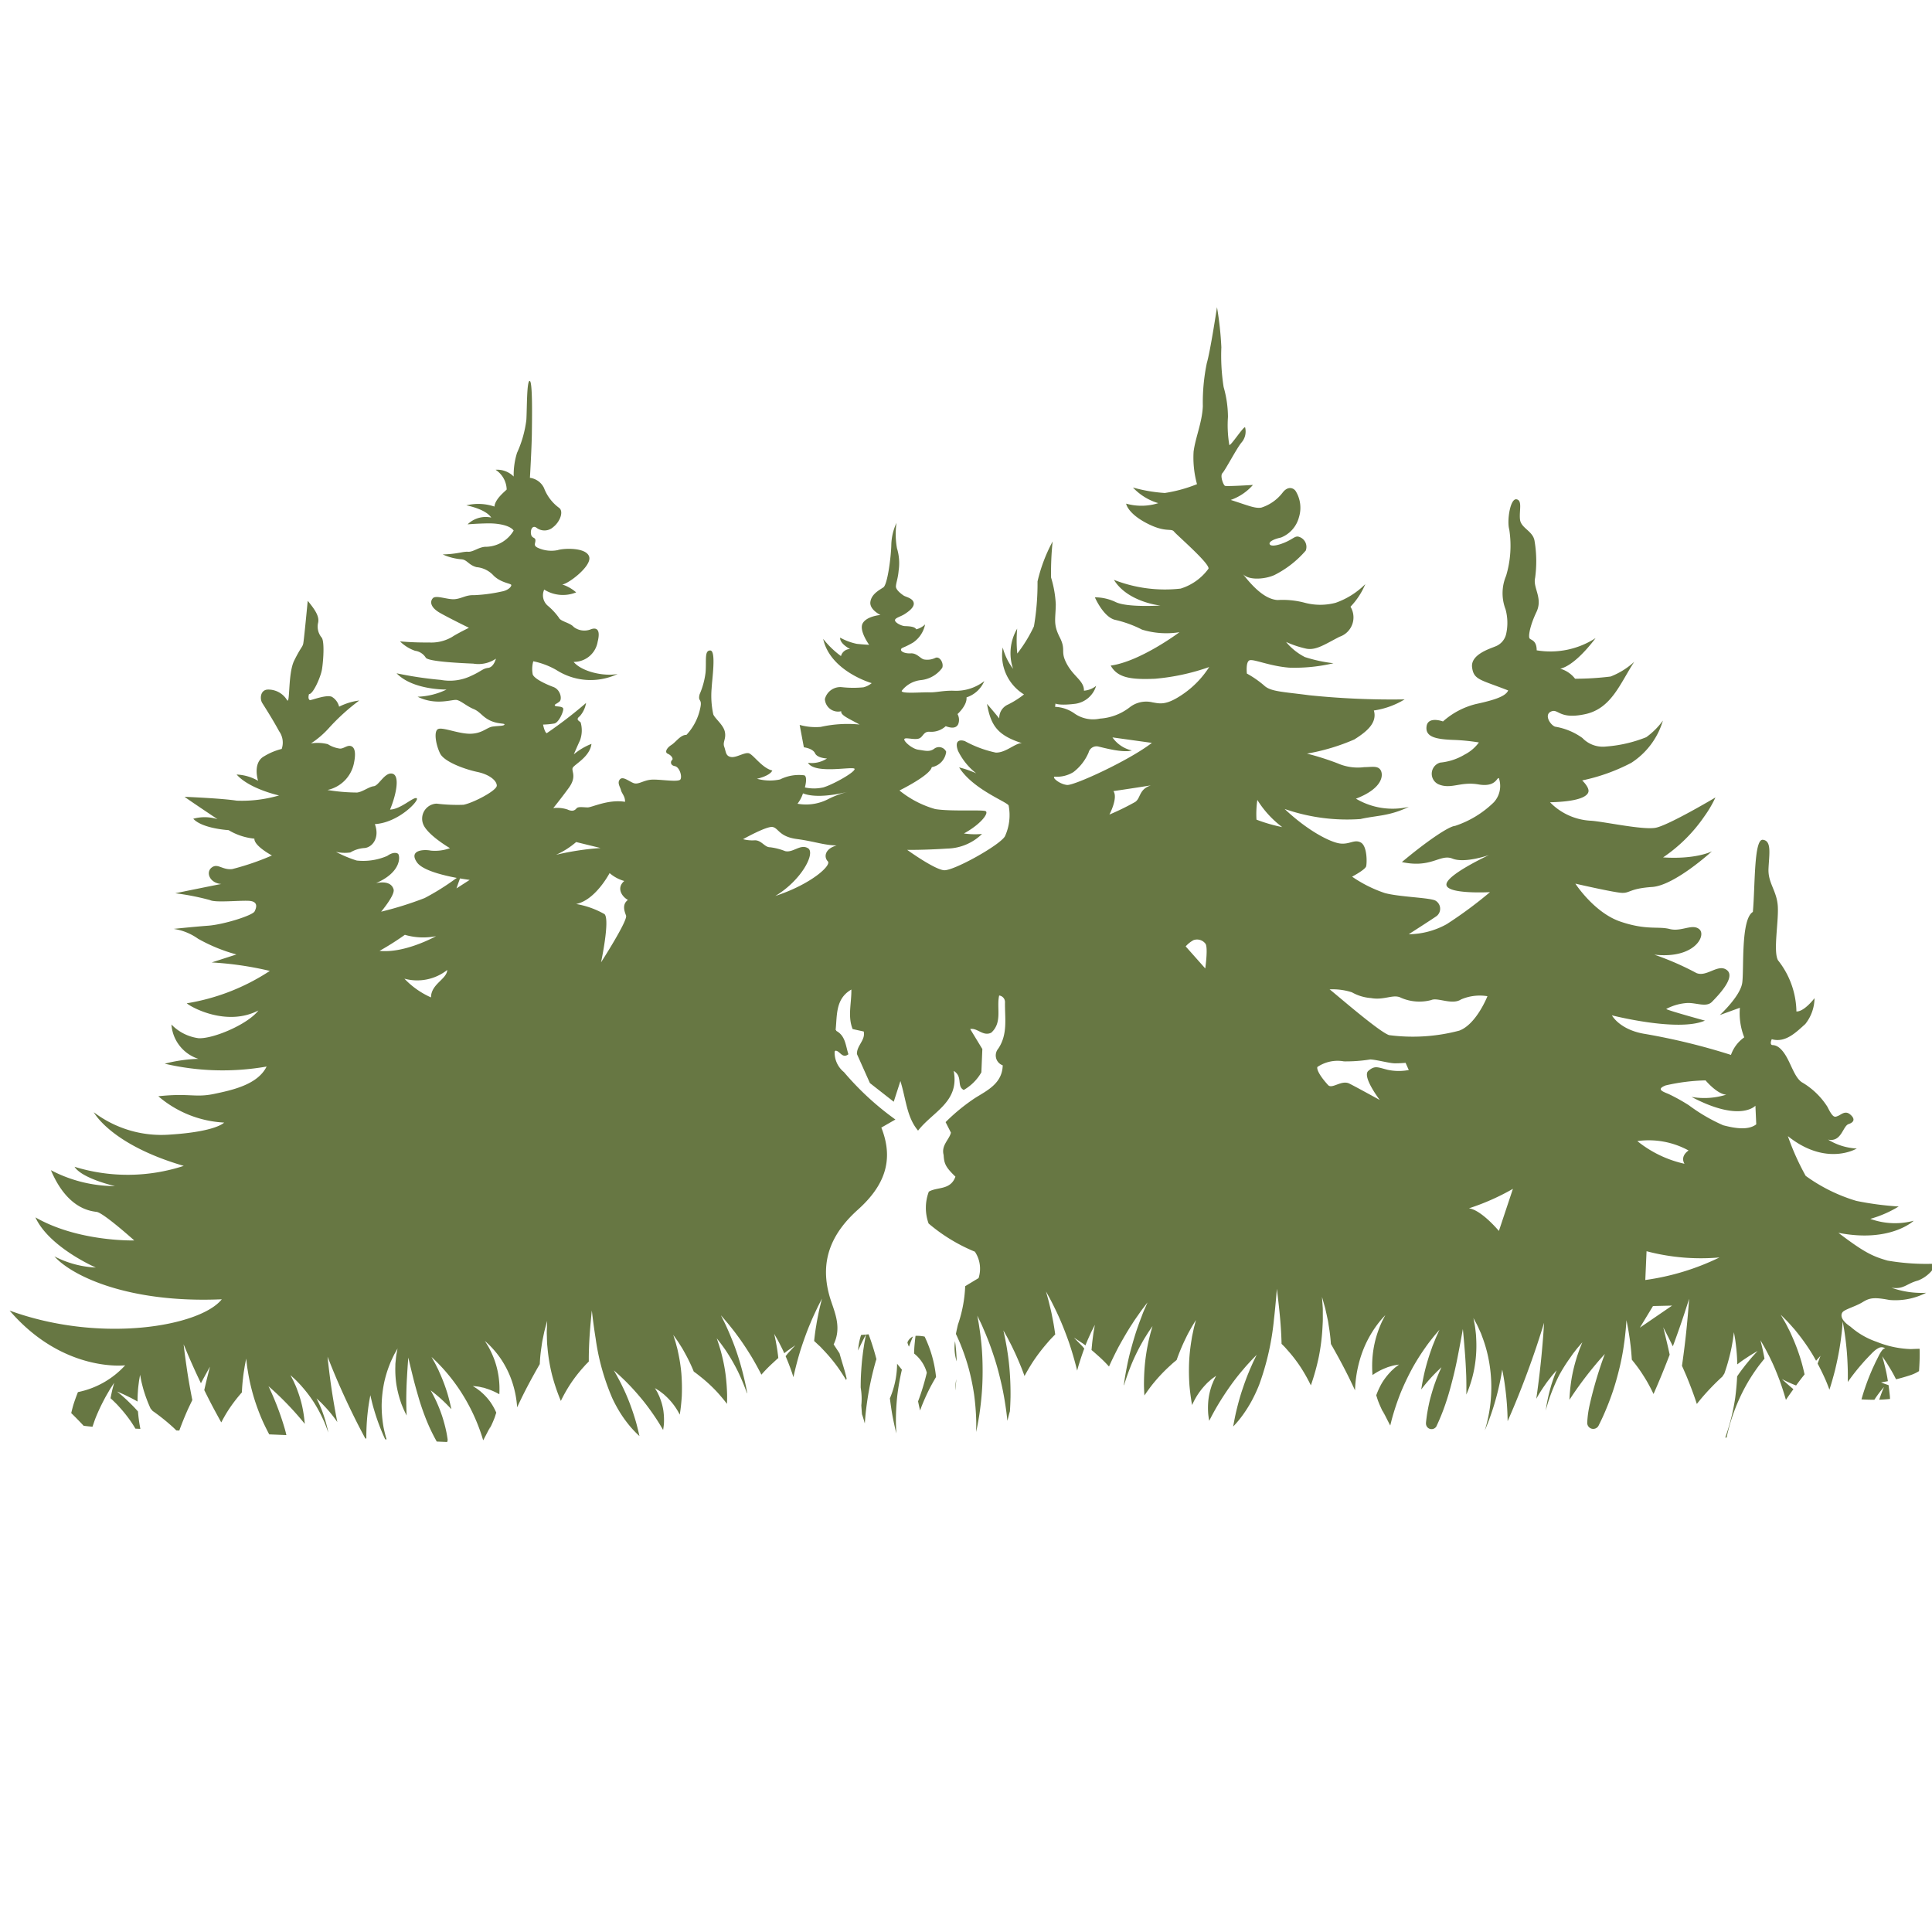 <svg xmlns="http://www.w3.org/2000/svg" xmlns:xlink="http://www.w3.org/1999/xlink" width="200" height="200" viewBox="0 0 200 200">
  <defs>
    <clipPath id="clip-signet">
      <rect width="200" height="200"/>
    </clipPath>
  </defs>
  <g id="signet" clip-path="url(#clip-signet)">
    <g id="Group_1" data-name="Group 1" transform="translate(0.993 31.792)">
      <path id="Path_1763" data-name="Path 1763" d="M884.266,623.925c.045-.39.081-.777.106-1.164A6.131,6.131,0,0,0,884.266,623.925Z" transform="translate(-786.37 -511.785)" fill="#677743"/>
      <path id="Path_1764" data-name="Path 1764" d="M876.421,620.815c.081-.177.164-.363.239-.517.113-.24.214-.442.3-.612l.272-.526-.5.045A6.753,6.753,0,0,0,876.421,620.815Z" transform="translate(-788.586 -512.801)" fill="#677743"/>
      <path id="Path_1765" data-name="Path 1765" d="M876.954,620.438c-.041.26-.085.558-.121.881-.085.64-.14,1.393-.181,2.188-.014.367-.021.746-.021,1.129.021.153.041.305.06.46a6.792,6.792,0,0,1,.005,1.408c.023.306.042.616.069.914.022.063.045.126.067.191.08.254.155.512.226.763.021-.276.044-.564.068-.857.09-.891.226-1.84.4-2.775s.4-1.867.639-2.723c.031-.106.063-.2.094-.305a26.076,26.076,0,0,0-.809-2.571l-.272.026-.109.59C877.03,619.944,876.991,620.175,876.954,620.438Z" transform="translate(-788.526 -512.807)" fill="#677743"/>
      <path id="Path_1766" data-name="Path 1766" d="M879.265,626.95c.124.648.255,1.246.392,1.785-.023-.368-.037-.757-.046-1.157a24.165,24.165,0,0,1,.137-2.707,24.731,24.731,0,0,1,.464-2.657l.022-.078c-.149-.182-.321-.4-.5-.616a9.347,9.347,0,0,1-.746,3.58C879.069,625.737,879.156,626.362,879.265,626.95Z" transform="translate(-787.86 -512.135)" fill="#677743"/>
      <path id="Path_1767" data-name="Path 1767" d="M880.976,619.319a1.142,1.142,0,0,0-.571.612,1.758,1.758,0,0,0,.159.439c.086-.235.172-.469.253-.664C880.873,619.567,880.926,619.438,880.976,619.319Z" transform="translate(-787.461 -512.757)" fill="#677743"/>
      <path id="Path_1768" data-name="Path 1768" d="M884.258,619.695a4.658,4.658,0,0,0,.167,2.092c-.011-.444-.032-.871-.072-1.253C884.33,620.226,884.293,619.95,884.258,619.695Z" transform="translate(-786.386 -512.651)" fill="#677743"/>
      <path id="Path_1769" data-name="Path 1769" d="M881.564,626.991c.05-.138.1-.273.15-.41.286-.713.6-1.416.935-2.053.191-.356.38-.686.565-1a12.416,12.416,0,0,0-1.181-4.182,3.817,3.817,0,0,0-.941-.079c-.023.167-.045.351-.065.564-.03.278-.06.591-.074.931-.008.105-.005.227-.01.336a3.839,3.839,0,0,1,1.316,1.981,23.88,23.88,0,0,1-.905,2.97C881.42,626.368,881.486,626.686,881.564,626.991Z" transform="translate(-787.309 -512.773)" fill="#677743"/>
      <path id="Path_1770" data-name="Path 1770" d="M877.055,619.161h0v0Z" transform="translate(-788.407 -512.802)" fill="#677743"/>
      <path id="Path_1771" data-name="Path 1771" d="M807.929,640.1c5.55,6.458,11.965,5.668,11.965,5.668a9.052,9.052,0,0,1-4.89,2.774c-.133.335-.263.686-.386,1.048s-.218.745-.309,1.125c.4.385.841.837,1.285,1.312.351.046.659.078.917.1.113-.326.219-.66.344-.971a19.747,19.747,0,0,1,.867-1.849c.136-.268.274-.5.4-.717s.229-.4.329-.544c.189-.294.3-.468.3-.466s-.049.194-.139.534c-.046.164-.091.377-.142.61-.029.144-.062.291-.092.454q.179.154.405.382c.155.146.327.321.5.519a14.21,14.21,0,0,1,1.146,1.426c.18.259.355.536.527.821l.512.022a16.179,16.179,0,0,1-.249-1.8c-.232-.266-.46-.51-.68-.725s-.405-.4-.587-.566-.332-.307-.471-.419c-.269-.228-.422-.355-.423-.358s.2.086.537.236c.174.074.378.174.613.291.29.14.618.305.966.514,0-.367.011-.71.036-1.023.013-.264.04-.508.068-.719s.047-.4.077-.553c.053-.3.082-.48.082-.477l.095.489c.024.158.071.336.126.553s.114.449.194.7a14.743,14.743,0,0,0,.672,1.754c.062.07.158.181.218.254.049.036.1.067.148.1a21.269,21.269,0,0,1,2.02,1.638c.094.09.186.181.278.271l.309.013c.272-.75.571-1.475.872-2.157.163-.35.322-.678.476-1-.253-1.276-.463-2.494-.6-3.478-.1-.685-.177-1.257-.226-1.661s-.076-.63-.076-.631.091.213.251.6.391.928.682,1.576c.246.553.54,1.185.859,1.854.241-.453.45-.835.608-1.12.207-.376.326-.591.326-.59s-.058.239-.163.651-.253,1.013-.414,1.727a.256.256,0,0,0-.01.042c.34.689.7,1.4,1.078,2.1.226.419.453.837.681,1.246.209-.4.428-.79.655-1.15a15.188,15.188,0,0,1,.912-1.279c.142-.181.278-.342.4-.485.058-.071.113-.132.167-.192.024-.522.062-1.014.115-1.448.031-.313.07-.594.113-.844s.069-.469.109-.648c.071-.355.108-.562.109-.562s.026.209.067.577c.019.182.051.4.094.657s.086.534.15.84a20.7,20.7,0,0,0,.517,2.051,22.211,22.211,0,0,0,.831,2.24c.228.513.474,1.005.727,1.481l1.775.077c-.058-.267-.126-.522-.192-.742a29.351,29.351,0,0,0-1.067-3c-.337-.8-.594-1.33-.6-1.33s.119.105.327.29.5.455.848.789a31.838,31.838,0,0,1,2.417,2.617c.056.069.115.14.171.212a13.93,13.93,0,0,0-.271-1.843,12.585,12.585,0,0,0-.5-1.656c-.044-.121-.087-.232-.13-.341s-.092-.209-.135-.3c-.083-.19-.158-.356-.23-.487-.138-.268-.214-.421-.214-.421s.135.128.371.342c.12.113.259.242.414.412.081.078.164.173.251.263s.172.2.263.3a13.576,13.576,0,0,1,1.162,1.563,15.227,15.227,0,0,1,1.061,2.024c.144.35.272.691.392,1.049-.031-.16-.06-.318-.1-.473a14.046,14.046,0,0,0-.471-1.585c-.077-.231-.167-.436-.244-.618s-.145-.344-.209-.471c-.124-.262-.194-.405-.2-.405s.128.119.353.331c.117.105.245.237.395.4s.323.336.494.541a12.966,12.966,0,0,1,.917,1.185c-.322-1.625-.575-3.2-.736-4.429-.094-.7-.16-1.288-.208-1.7s-.065-.642-.068-.642.09.226.244.616.382.952.664,1.615c.566,1.331,1.363,3.075,2.235,4.783.253.495.512.984.769,1.461l.105.005a22.78,22.78,0,0,1,.169-2.955c.056-.464.12-.844.168-1.114l.077-.419s.035.155.1.433.16.666.3,1.123a21.654,21.654,0,0,0,1.139,3.016l.141.005c-.122-.41-.232-.844-.323-1.312a13.012,13.012,0,0,1-.186-2.258,12.752,12.752,0,0,1,.242-2.232,11.727,11.727,0,0,1,.559-1.88c.053-.131.1-.263.153-.383s.109-.233.158-.339c.1-.213.188-.4.273-.544l.259-.466s-.036.191-.1.527c-.032.163-.056.369-.078.6-.01.112-.022.232-.036.363s-.01.267-.014.4a10.532,10.532,0,0,0,.113,1.862,11.477,11.477,0,0,0,.518,1.99,11.143,11.143,0,0,0,.541,1.2c-.031-.6-.038-1.185-.04-1.74.009-.8.033-1.549.072-2.176.069-1.261.138-2.085.138-2.085s.19.83.5,2.076c.153.622.357,1.349.582,2.118s.51,1.58.827,2.361a18.627,18.627,0,0,0,1.036,2.14l1.073.046a.488.488,0,0,0,.054-.212.614.614,0,0,0-.009-.117c-.037-.235-.074-.477-.123-.713a15.886,15.886,0,0,0-.433-1.624,14.707,14.707,0,0,0-.535-1.38c-.085-.2-.176-.382-.254-.537s-.149-.3-.212-.41c-.122-.226-.194-.357-.192-.354s.124.1.344.268c.112.089.242.195.39.322s.319.274.495.44c.286.263.594.574.916.923-.121-.572-.26-1.135-.419-1.668a17.953,17.953,0,0,0-.721-1.935c-.062-.138-.122-.269-.177-.4s-.119-.244-.174-.353c-.109-.222-.2-.414-.295-.569-.174-.313-.273-.491-.272-.491s.154.15.424.408c.14.13.3.3.477.485s.385.41.595.658a18.911,18.911,0,0,1,1.368,1.792,19.487,19.487,0,0,1,2.325,4.771c.059.177.11.351.16.522.2-.339,1.132-2.207.591-1.039a11.592,11.592,0,0,0,.541-1.168c.094-.209.144-.433.223-.648a.05.05,0,0,1,0-.014,6.422,6.422,0,0,0-.607-1.091,5.877,5.877,0,0,0-.831-.932l-.2-.178c-.067-.054-.131-.1-.191-.144a2.562,2.562,0,0,0-.319-.226c-.185-.121-.29-.185-.29-.183s.136.014.377.04a2.542,2.542,0,0,1,.443.073c.087.022.18.041.277.059s.2.055.3.091a6.857,6.857,0,0,1,1.359.59,8.925,8.925,0,0,0-.485-3.5,9.765,9.765,0,0,0-.683-1.488c-.21-.341-.33-.532-.33-.532s.175.153.481.445a9.926,9.926,0,0,1,1.131,1.352,9.722,9.722,0,0,1,1.163,2.293,10.477,10.477,0,0,1,.567,2.785c.106-.232.219-.467.331-.7.767-1.6,1.644-3.139,2.013-3.775a15.669,15.669,0,0,1,.163-1.7c.031-.214.057-.417.089-.605s.076-.374.109-.542.069-.328.1-.476.072-.278.1-.4c.13-.48.205-.757.205-.758s-.01.29-.031.786c-.005.123-.012.26-.012.412s.009.31.013.482.009.354.016.545.031.391.05.6a18.321,18.321,0,0,0,.468,2.78,20.165,20.165,0,0,0,.911,2.688,15.623,15.623,0,0,1,.955-1.7,14.918,14.918,0,0,1,1.32-1.721c.107-.118.207-.233.305-.341l.291-.294.023-.023c-.008-.866.027-1.674.065-2.371.053-.884.122-1.609.168-2.116s.077-.791.077-.793.037.29.1.8.16,1.241.3,2.111a23.729,23.729,0,0,0,1.731,6.186,14.55,14.55,0,0,0,.809,1.491,12.648,12.648,0,0,0,.944,1.309,10.252,10.252,0,0,0,1.049,1.1c-.1-.446-.209-.9-.333-1.359-.2-.708-.435-1.406-.682-2.054s-.508-1.241-.757-1.742c-.12-.254-.236-.483-.344-.681s-.2-.377-.28-.517c-.163-.285-.255-.448-.254-.448s.146.132.4.359c.131.108.282.257.458.423s.373.354.58.571c.424.423.889.946,1.379,1.53s.972,1.239,1.436,1.926c.3.444.58.9.846,1.361.035-.205.064-.417.083-.627a7.065,7.065,0,0,0-.062-1.412,6.091,6.091,0,0,0-.322-1.2c-.032-.082-.064-.172-.095-.246s-.071-.149-.1-.213a2.466,2.466,0,0,0-.18-.344c-.108-.186-.173-.292-.172-.291l.318.2a2.822,2.822,0,0,1,.36.255l.221.169c.076.06.149.14.23.208a6.842,6.842,0,0,1,1,1.163,7.476,7.476,0,0,1,.443.751c.1-.617.168-1.263.209-1.917a19.782,19.782,0,0,0-.044-2.349,17.293,17.293,0,0,0-.305-2.038c-.032-.149-.062-.291-.091-.424s-.065-.256-.1-.38c-.06-.241-.117-.448-.174-.614-.108-.341-.167-.532-.167-.531s.122.173.333.473c.113.154.232.336.369.558.074.11.144.229.223.354s.147.258.227.4a17.581,17.581,0,0,1,.972,2.012c.1.068.2.145.3.217.122.095.247.194.38.3a15.536,15.536,0,0,1,1.725,1.589c.346.381.7.8,1.031,1.235.012-.31.017-.626.013-.939a20.432,20.432,0,0,0-.168-2.175,17.277,17.277,0,0,0-.364-1.879c-.065-.271-.133-.522-.2-.74s-.119-.408-.177-.567c-.1-.309-.168-.491-.166-.489s.12.154.331.426c.108.136.231.308.371.5s.3.424.457.678a19.3,19.3,0,0,1,1.026,1.811,21.931,21.931,0,0,1,.939,2.257c0,.013.005.013.006.024a.221.221,0,0,0,.022-.033c-.031-.181-.063-.364-.1-.545-.2-.967-.44-1.929-.71-2.82s-.567-1.711-.859-2.4c-.137-.345-.277-.659-.4-.935s-.235-.518-.335-.712c-.194-.392-.307-.614-.3-.616s.168.192.46.534c.151.172.324.382.519.627s.422.526.648.84c.473.627.981,1.385,1.5,2.23.355.592.71,1.234,1.05,1.9a14.606,14.606,0,0,1,1.2-1.225c.164-.149.319-.3.468-.43.03-.024.053-.046.083-.068-.019-.163-.033-.319-.058-.468-.036-.308-.081-.586-.127-.835s-.078-.464-.12-.639c-.076-.357-.119-.557-.117-.555s.1.187.288.51c.095.163.2.364.319.6s.258.5.389.8c.014.029.027.063.041.092l.14-.114c.123-.095.245-.178.35-.251.426-.3.669-.467.667-.469s-.2.217-.554.6c-.086.092-.186.2-.285.317-.058.073-.117.147-.179.223.221.505.44,1.076.658,1.7.049.154.1.312.151.472.221-1.011.482-2,.772-2.921.326-.991.657-1.91.989-2.679.158-.389.315-.736.462-1.045s.271-.58.381-.8c.223-.437.349-.686.349-.685s-.068.277-.183.749c-.059.236-.126.527-.191.861s-.145.7-.206,1.113c-.09.5-.166,1.068-.228,1.662.072.062.145.129.224.206.1.092.209.2.324.3s.224.229.344.353a17.082,17.082,0,0,1,1.534,1.825c.3.422.6.878.885,1.359l.053-.154c-.178-.821-.473-1.652-.735-2.61l-.608-.928c.921-1.893-.023-3.56-.436-5.026-1.069-3.8.367-6.606,2.942-8.917,2.706-2.426,3.79-5.078,2.429-8.5l1.456-.836a29.587,29.587,0,0,1-5.325-4.908,2.6,2.6,0,0,1-.959-2.215c.031.033.041.056.076.091l0-.091c.466-.011.7.867,1.345.367-.295-.893-.3-1.906-1.262-2.422,0-.039,0-.077.005-.115l-.071.064c.171-1.557-.036-3.265,1.632-4.227.03,1.372-.4,2.774.132,4.092l1.149.253c.2.9-.743,1.461-.7,2.339.431.966.87,1.949,1.341,3l2.465,1.931.69-2.142c.6,1.924.649,3.733,1.829,5.133,1.52-1.97,4.308-2.951,3.689-6.184.982.607.277,1.581,1.039,1.975a4.938,4.938,0,0,0,1.826-1.826l.1-2.41c-.43-.708-.844-1.39-1.259-2.072.755-.145,1.336.8,2.184.376,1.173-1.068.526-2.562.816-3.847a.689.689,0,0,1,.605.675c-.036,1.631.324,3.3-.7,4.828a1.086,1.086,0,0,0,.464,1.725c-.05,1.888-1.618,2.6-2.875,3.391a19.794,19.794,0,0,0-3.039,2.489c.174.342.333.657.55,1.085-.15.712-1.023,1.3-.755,2.316.055.9.19,1.243,1.223,2.244-.513,1.427-1.876,1.036-2.755,1.553a4.766,4.766,0,0,0-.024,3.295,17.838,17.838,0,0,0,4.792,2.919,3.164,3.164,0,0,1,.383,2.734c-.367.222-.762.459-1.386.837a13.809,13.809,0,0,1-.754,3.988c-.072.312-.144.632-.208.955.072.146.146.308.228.5.117.253.24.542.362.864a21.808,21.808,0,0,1,.742,2.234,24.266,24.266,0,0,1,.55,2.658,25.316,25.316,0,0,1,.222,2.726c.005.4,0,.794-.009,1.168.119-.549.231-1.159.336-1.815.124-.841.227-1.749.283-2.679s.063-1.858.04-2.743-.086-1.709-.174-2.425c-.037-.357-.082-.682-.126-.973s-.079-.546-.118-.752c-.074-.417-.118-.657-.117-.657s.1.221.282.59c.091.185.2.419.312.685s.249.564.378.9c.276.663.554,1.456.83,2.31s.514,1.792.726,2.734.364,1.9.485,2.8c.037.3.069.585.1.868.063-.255.13-.521.2-.784.019-.068.041-.13.06-.2.031-.476.052-.973.063-1.47.009-.848-.017-1.7-.074-2.514s-.146-1.565-.251-2.216c-.046-.323-.1-.621-.15-.887s-.09-.5-.133-.686c-.082-.382-.131-.6-.13-.6s.105.187.29.522c.1.164.2.372.323.607s.262.5.4.8c.29.591.59,1.29.9,2.058.091.237.185.486.273.735.269-.5.553-.982.841-1.43a18.8,18.8,0,0,1,1.474-1.945c.115-.132.224-.262.332-.38s.215-.227.314-.328c.077-.082.149-.153.218-.223-.083-.607-.176-1.185-.283-1.694-.077-.414-.16-.8-.244-1.132s-.151-.635-.219-.871c-.135-.48-.209-.759-.209-.757s.132.246.371.681c.119.218.254.482.408.793s.326.659.5,1.046c.357.775.722,1.7,1.078,2.7.321.934.615,1.948.87,2.979.044-.169.089-.332.135-.494.2-.654.4-1.258.6-1.789-.063-.078-.128-.15-.187-.222-.105-.118-.205-.215-.3-.312-.368-.378-.577-.59-.576-.593s.249.165.684.45c.109.073.231.146.358.242.047.033.1.073.145.11.011-.032.028-.067.038-.1.122-.314.248-.6.362-.848s.209-.466.3-.637c.173-.35.272-.546.272-.546s-.035.212-.1.584c-.037.186-.067.413-.1.669s-.073.551-.1.872c-.018.153-.028.321-.045.487.03.022.057.042.086.067.156.13.313.272.483.423a13.982,13.982,0,0,1,1.24,1.214c.319-.705.654-1.389.989-2.03.5-.905.976-1.73,1.429-2.411.217-.346.432-.648.622-.918s.351-.509.5-.69c.282-.371.444-.586.445-.589s-.1.241-.285.664c-.095.2-.2.468-.312.768s-.246.635-.372,1.005c-.268.735-.527,1.616-.781,2.556s-.451,1.962-.619,2.982c-.026.191-.053.383-.081.575l.023.032.006-.024a23.886,23.886,0,0,1,.868-2.4,21.16,21.16,0,0,1,.967-1.951c.15-.278.3-.522.435-.736s.247-.4.354-.549c.2-.3.319-.468.318-.468s-.056.189-.15.524c-.051.168-.1.364-.158.6s-.123.5-.177.789a19.825,19.825,0,0,0-.3,1.992,22.624,22.624,0,0,0-.1,2.292c.009.332.024.658.045.985.322-.471.654-.934.993-1.341a16.73,16.73,0,0,1,1.675-1.754c.13-.119.251-.233.372-.333.1-.083.2-.165.295-.244a20.848,20.848,0,0,1,.908-2.183c.076-.153.145-.3.214-.437s.144-.269.21-.386c.131-.242.245-.445.351-.616.2-.33.322-.522.319-.521s-.055.209-.15.575c-.054.177-.1.405-.153.662-.028.124-.056.263-.087.408s-.049.3-.077.457a19.531,19.531,0,0,0-.238,2.178,21.7,21.7,0,0,0,.032,2.5c.06.689.154,1.379.271,2.026a8.514,8.514,0,0,1,.419-.817,7.308,7.308,0,0,1,.968-1.279c.078-.081.149-.163.223-.232s.15-.13.216-.191a2.589,2.589,0,0,1,.353-.287c.2-.147.312-.226.313-.226s-.06.113-.163.321a2.965,2.965,0,0,0-.168.373c-.032.072-.063.149-.1.232s-.056.172-.087.268a6.6,6.6,0,0,0-.283,1.294,7.978,7.978,0,0,0-.017,1.508c.026.23.06.45.1.667.251-.5.521-1,.805-1.484.442-.749.916-1.471,1.376-2.121s.923-1.231,1.334-1.706c.2-.242.39-.455.563-.641s.318-.349.445-.478c.253-.259.394-.406.392-.406s-.089.183-.239.495c-.077.154-.168.353-.264.571s-.213.473-.321.749c-.233.553-.467,1.205-.7,1.907s-.437,1.467-.618,2.234c-.112.494-.208.989-.291,1.471a10.687,10.687,0,0,0,1.016-1.224,13.4,13.4,0,0,0,.905-1.445,15.962,15.962,0,0,0,.764-1.643,27.454,27.454,0,0,0,1.534-6.774c.11-.95.181-1.75.228-2.3s.076-.869.076-.871.037.31.1.854.153,1.329.24,2.281c.063.753.125,1.622.144,2.566l.024.024c.1.095.2.194.3.3s.205.229.317.354a15,15,0,0,1,1.38,1.806,17.474,17.474,0,0,1,1.013,1.811,23.624,23.624,0,0,0,.827-2.98,21.656,21.656,0,0,0,.378-3.07c.011-.226.026-.45.031-.662s0-.408,0-.6,0-.365,0-.53-.017-.312-.024-.449c-.039-.545-.059-.857-.058-.858s.085.3.231.816c.036.13.082.271.118.432s.072.33.114.514.081.381.128.587.073.43.11.659a18.528,18.528,0,0,1,.218,1.856c.39.676,1.323,2.321,2.143,4.05.119.253.24.5.354.752a12.813,12.813,0,0,1,.48-3.1,11.267,11.267,0,0,1,2.185-4.164c.3-.342.469-.523.469-.523s-.114.222-.314.61a11.628,11.628,0,0,0-.637,1.691,10.9,10.9,0,0,0-.4,2.507,11.827,11.827,0,0,0,.028,1.393,6.523,6.523,0,0,1,1.347-.723c.108-.038.2-.085.3-.114s.19-.056.277-.08a3.156,3.156,0,0,1,.442-.105c.241-.04.377-.064.377-.063s-.1.083-.285.219a2.677,2.677,0,0,0-.314.267l-.187.169c-.063.067-.126.139-.192.208a6.544,6.544,0,0,0-.805,1.076,7.954,7.954,0,0,0-.573,1.24.034.034,0,0,0,0,.015c.086.236.147.482.245.709.16.432.778,1.708.58,1.276-.578-1.276.414.76.626,1.134.046-.195.095-.385.145-.589a25.962,25.962,0,0,1,.937-2.817,26.534,26.534,0,0,1,1.248-2.61,23.2,23.2,0,0,1,1.317-2.078c.2-.292.4-.55.577-.775s.331-.419.464-.572c.262-.306.416-.482.413-.483s-.094.2-.257.568c-.086.177-.179.405-.278.658-.053.128-.106.263-.166.407s-.105.3-.164.458a22.551,22.551,0,0,0-.662,2.21c-.142.6-.269,1.246-.369,1.891.31-.409.613-.776.891-1.081.171-.194.335-.367.482-.517s.275-.281.382-.381c.217-.2.335-.325.337-.321s-.065.15-.182.409c-.062.127-.124.287-.2.471s-.158.39-.237.619c-.172.455-.336,1-.495,1.575s-.283,1.212-.385,1.843c-.038.271-.073.541-.1.805a.9.9,0,0,0,0,.131.578.578,0,0,0,1.1.221l0-.006a22.056,22.056,0,0,0,1-2.525c.3-.893.541-1.824.758-2.7s.382-1.713.518-2.425c.277-1.43.44-2.379.441-2.379s.094.927.205,2.353c.058.707.105,1.551.142,2.46.019.628.024,1.3.013,1.975a12.4,12.4,0,0,0,.966-3.67,13.221,13.221,0,0,0,.054-2.121c-.006-.158-.013-.309-.027-.455s-.029-.281-.047-.412c-.028-.262-.062-.492-.1-.675-.069-.377-.112-.59-.113-.591s.1.187.274.512q.136.244.292.6c.054.114.109.244.171.376s.109.273.165.427a14.14,14.14,0,0,1,.622,2.106,15.182,15.182,0,0,1,.2,5.112,15.416,15.416,0,0,1-.467,2.238c-.027.087-.052.173-.076.26q.16-.377.313-.764a26.746,26.746,0,0,0,1.139-3.728c.122-.532.208-.976.264-1.3s.085-.5.086-.5l.09.474c.056.3.133.739.2,1.266a29.187,29.187,0,0,1,.268,3.6c.276-.632.558-1.281.828-1.942.823-1.994,1.573-4.049,2.1-5.609.265-.781.474-1.443.618-1.9s.224-.727.227-.727-.019.269-.049.746-.082,1.152-.156,1.967c-.121,1.42-.332,3.259-.6,5.144a15.587,15.587,0,0,1,.887-1.411c.166-.247.332-.462.48-.65s.272-.354.385-.478c.217-.255.341-.4.345-.4s-.068.177-.185.481c-.06.149-.127.341-.2.554s-.155.458-.226.727a17.722,17.722,0,0,0-.426,1.853c-.03.18-.055.364-.082.551.106-.413.229-.827.363-1.23a19.75,19.75,0,0,1,1.005-2.393A16.91,16.91,0,0,1,969.471,645c.087-.128.174-.25.255-.368s.167-.219.245-.319c.146-.2.286-.368.405-.5.231-.271.362-.426.362-.421s-.074.181-.2.5c-.069.16-.139.354-.217.582-.037.117-.082.228-.126.359l-.121.405a16.531,16.531,0,0,0-.454,1.949,18.878,18.878,0,0,0-.217,2.153c.056-.083.11-.171.167-.253a38.616,38.616,0,0,1,2.353-3.173c.335-.405.626-.744.83-.969s.318-.355.319-.358-.244.627-.558,1.59-.689,2.249-.985,3.552a10.491,10.491,0,0,0-.281,1.938.622.622,0,0,0,1.18.33l.006-.012c.127-.258.26-.523.391-.808.353-.773.7-1.633,1.005-2.513s.559-1.8.768-2.671.362-1.715.458-2.44c.055-.362.095-.7.126-1s.063-.564.074-.778c.033-.433.05-.681.05-.682s.047.239.127.653c.042.206.085.462.131.755s.1.623.139.985c.07.512.119,1.085.16,1.7.055.067.109.138.174.217.128.162.273.342.421.548.305.408.628.911.957,1.459.238.417.473.862.694,1.329.218-.495.436-1.005.649-1.513.359-.855.7-1.721,1.023-2.557-.005-.017-.006-.033-.01-.05-.183-.84-.351-1.539-.469-2.024s-.186-.768-.185-.763.124.247.346.68c.169.33.39.767.646,1.29.3-.812.58-1.589.811-2.262.274-.791.491-1.458.64-1.925l.234-.737s-.021.278-.057.758-.095,1.172-.176,2c-.112,1.184-.286,2.643-.507,4.185.169.374.336.764.51,1.17.354.869.712,1.8,1.027,2.778.165-.208.33-.414.5-.616a25.381,25.381,0,0,1,1.988-2.075c.051-.045.1-.087.146-.13.06-.092.151-.228.213-.319a20.128,20.128,0,0,0,.626-2.153c.074-.309.132-.6.176-.858s.09-.487.11-.675l.081-.6s.037.206.1.572c.035.178.064.405.095.66s.067.545.089.863c.035.376.051.8.065,1.235.345-.271.672-.5.959-.682.233-.156.436-.289.61-.389l.535-.321s-.151.164-.416.459c-.133.144-.29.327-.464.539s-.376.45-.575.719c-.215.269-.441.585-.666.916-.032.719-.1,1.472-.2,2.233a22.6,22.6,0,0,1-.521,2.5c-.163.573-.331,1.113-.505,1.6.045,0,.091,0,.136,0,.033-.149.065-.305.1-.451a19.666,19.666,0,0,1,1.817-4.769,17.919,17.919,0,0,1,1.116-1.794c.172-.251.339-.471.491-.66s.28-.363.4-.49c-.036-.192-.068-.377-.106-.545-.056-.282-.108-.528-.16-.732-.1-.408-.155-.64-.156-.639s.114.2.315.546c.1.176.219.39.348.639s.28.531.424.846c.309.619.617,1.384.926,2.2.221.619.435,1.275.625,1.949.255-.381.516-.749.775-1.107-.377-.314-.771-.657-1.189-1.048a13.981,13.981,0,0,0,1.467.664c.3-.408.6-.8.878-1.146-.1-.46-.214-.922-.342-1.361a20.345,20.345,0,0,0-.911-2.483c-.078-.18-.154-.351-.229-.514s-.156-.31-.228-.454c-.14-.287-.272-.532-.39-.731-.23-.4-.367-.627-.364-.63s.181.183.5.5c.163.156.347.358.554.591.1.114.216.247.332.374s.228.282.35.431a20.7,20.7,0,0,1,1.534,2.188c.132.219.26.444.387.675.049-.054.094-.106.133-.15.207-.233.326-.362.326-.363s-.122.308-.3.81c.31.578.6,1.179.872,1.8.12.295.24.594.349.9.223-.686.418-1.384.589-2.054.213-.9.387-1.752.5-2.49.063-.368.106-.717.142-1.021s.069-.571.086-.794c.037-.444.06-.7.06-.7s.044.241.117.671c.042.209.077.471.119.773s.088.639.123,1.01c.088.745.137,1.617.165,2.558.008.4.008.826,0,1.247.39-.554.8-1.082,1.2-1.558.135-.158.266-.308.4-.462s.26-.289.389-.426.254-.264.376-.392.238-.25.346-.34a2.052,2.052,0,0,1,.567-.378.7.7,0,0,1,.335-.03.585.585,0,0,1,.2.071c.04.029.06.039.06.042l-.051.005a.371.371,0,0,0-.136.058.417.417,0,0,0-.074.063c-.023.027-.049.059-.076.092a3.449,3.449,0,0,0-.292.467l-.2.4c-.073.151-.154.3-.227.462s-.153.328-.23.492-.146.344-.224.521c-.3.712-.576,1.482-.816,2.267-.045.147-.086.3-.13.448.451.028.9.041,1.334.04a11.156,11.156,0,0,1,1-1.323c-.191.428-.345.873-.5,1.317.386-.012.759-.038,1.122-.076-.006-.09-.008-.185-.015-.273-.04-.4-.086-.79-.137-1.159-.469-.149-.775-.28-.775-.28s.274-.044.705-.132c-.03-.178-.055-.365-.089-.531-.056-.309-.119-.592-.18-.841s-.113-.471-.163-.649c-.1-.359-.156-.564-.158-.563s.112.167.31.458c.1.15.215.327.344.54s.276.444.423.717c.117.2.237.44.359.676.476-.117,1.021-.268,1.59-.462a4.1,4.1,0,0,0,.789-.385c.051-.766.081-1.5.065-2.139,0-.064-.005-.112-.006-.173-.305.008-.608.018-.886.032a10.267,10.267,0,0,1-3.562-.754,8,8,0,0,1-2.717-1.575c-.991-.659-1.034-1.2-.809-1.493s1.336-.59,2.035-1.013,1.078-.585,2.812-.25a6.987,6.987,0,0,0,3.806-.743,9.34,9.34,0,0,1-3.6-.528c1.3.2,1.54-.419,2.752-.739a3.561,3.561,0,0,0,1.906-1.748,23.726,23.726,0,0,1-5.055-.317c-1.52-.437-2.378-.816-5.09-2.877,5.38,1.059,7.8-1.249,7.8-1.249a7.5,7.5,0,0,1-4.494-.195,11.754,11.754,0,0,0,2.938-1.281,31.494,31.494,0,0,1-4.38-.578,17.331,17.331,0,0,1-5.249-2.592,26.144,26.144,0,0,1-1.845-4.113c4.006,3.2,7.134,1.281,7.134,1.281a6.232,6.232,0,0,1-2.973-.922c1.4.3,1.518-1.408,2.128-1.608s.672-.571.156-1-.925.026-1.254.156-.5.269-1.093-.939a7.762,7.762,0,0,0-2.675-2.561c-.769-.551-1.1-1.958-1.767-2.942s-1.177-.862-1.3-.9-.186-.219-.023-.6c1.439.418,2.56-.764,3.469-1.567a4.373,4.373,0,0,0,.958-2.679s-1.066,1.412-1.874,1.376a8.751,8.751,0,0,0-1.908-5.3c-.51-.93.074-3.949-.018-5.572s-1.029-2.408-.964-3.9.353-2.9-.584-3-.789,4.759-1.035,7.469c-1.264.755-.905,5.953-1.1,7.337s-2.315,3.334-2.315,3.334l2.072-.753a6.823,6.823,0,0,0,.45,3.064,3.736,3.736,0,0,0-1.374,1.818,66.735,66.735,0,0,0-8.845-2.163c-2.671-.408-3.48-1.933-3.48-1.933s6.856,1.754,9.628.546c0,0-4.065-1.114-4-1.209a5.371,5.371,0,0,1,2.2-.617c.94-.024,1.956.473,2.531-.118s2.474-2.516,1.567-3.268-2.106.751-3.187.282a29.408,29.408,0,0,0-4.355-1.9c4.159.472,5.4-1.969,4.681-2.615s-1.858.276-3.075-.036-2.4.154-5.117-.772-4.655-3.927-4.655-3.927,3.975.917,4.817.954.8-.451,3.135-.61,6.184-3.691,6.184-3.691-1.591.854-5.055.631a16.129,16.129,0,0,0,4.264-4.237,12.024,12.024,0,0,0,1.154-1.966s-4.837,2.875-6.184,3.134-5.534-.677-6.77-.731a6.349,6.349,0,0,1-4.169-1.906c3.234-.078,3.965-.7,3.986-1.163s-.657-1.1-.657-1.1a19.515,19.515,0,0,0,5.082-1.82,7.854,7.854,0,0,0,3.275-4.377,7.605,7.605,0,0,1-1.726,1.724,13.941,13.941,0,0,1-4.147.962,2.921,2.921,0,0,1-2.464-.885,6.682,6.682,0,0,0-2.816-1.166c-.5-.168-1.185-1.241-.418-1.573s.813.862,3.534.274,3.613-3.2,5.069-5.416a7.781,7.781,0,0,1-2.447,1.522,29.95,29.95,0,0,1-3.678.228,2.943,2.943,0,0,0-1.534-1.038c1.08-.245,2.474-1.593,3.66-3.169a8.6,8.6,0,0,1-6.1,1.266c0-1.021-.563-1.045-.726-1.222s.008-1.287.7-2.739-.378-2.494-.138-3.528a12.623,12.623,0,0,0-.054-3.816c-.149-1.05-1.4-1.323-1.507-2.228s.281-2-.371-2.1-1,2.24-.743,3.126a10.853,10.853,0,0,1-.328,4.795,4.638,4.638,0,0,0-.054,3.471,5.316,5.316,0,0,1,.059,2.553,1.8,1.8,0,0,1-1.125,1.287c-.568.242-2.562.836-2.4,2.154s.868,1.276,3.734,2.4c-.245.6-1.379.985-3.341,1.409a8.015,8.015,0,0,0-3.406,1.8s-1.553-.578-1.7.509.939,1.327,2.684,1.4a20.822,20.822,0,0,1,2.734.266,4.16,4.16,0,0,1-1.463,1.248,5.993,5.993,0,0,1-2.538.837,1.2,1.2,0,0,0-.171,2.252c1.312.542,2.272-.315,4.129.008s1.906-.816,2.116-.636a2.5,2.5,0,0,1-.521,2.479,10.39,10.39,0,0,1-4.017,2.449c-.682.044-3.087,1.712-5.507,3.746,3.08.667,3.949-.873,5.239-.357s3.781-.371,3.781-.371-4.511,2.089-4.409,3.088,4.51.754,4.51.754A43.913,43.913,0,0,1,956.7,600.1a8.263,8.263,0,0,1-3.933,1.044s2.449-1.57,2.9-1.89a.97.97,0,0,0-.173-1.611c-.717-.3-3.654-.353-5.19-.759a13.527,13.527,0,0,1-3.4-1.7s1.368-.718,1.457-1.079.114-2.084-.55-2.453-1.152.217-2.142.1-3.321-1.285-5.749-3.577a19.661,19.661,0,0,0,7.85,1.044c1.694-.387,2.977-.283,5.01-1.264a7.43,7.43,0,0,1-5.477-.844c2.792-1.071,2.851-2.452,2.557-2.951s-.959-.309-1.686-.315a5.2,5.2,0,0,1-2.753-.387,28.042,28.042,0,0,0-3.187-1.012,21.458,21.458,0,0,0,4.9-1.465c1.224-.772,2.406-1.693,2.025-3a8.443,8.443,0,0,0,3.183-1.149,83.325,83.325,0,0,1-9.892-.43c-2.7-.359-3.968-.365-4.645-1a10.412,10.412,0,0,0-1.792-1.243s-.141-1.221.278-1.373,2.062.6,4.1.762a17.59,17.59,0,0,0,4.587-.458,15.234,15.234,0,0,1-2.961-.639,6.128,6.128,0,0,1-1.948-1.566,10.49,10.49,0,0,0,2.107.7c1.012.189,1.94-.474,3.43-1.236a2.116,2.116,0,0,0,1.131-3.109,7.56,7.56,0,0,0,1.534-2.339,8.155,8.155,0,0,1-3.071,1.933,6.245,6.245,0,0,1-3.248-.019,8.9,8.9,0,0,0-2.764-.267c-.968-.065-2.1-.771-3.577-2.68.627.682,2.335.514,3.252.092a10.5,10.5,0,0,0,3.243-2.531,1.087,1.087,0,0,0-.663-1.413c-.425-.165-.6.192-1.486.567s-1.5.421-1.588.174.412-.517,1.172-.678a3.113,3.113,0,0,0,1.863-2.106,3.3,3.3,0,0,0-.344-2.711c-.228-.326-.8-.545-1.343.16a4.506,4.506,0,0,1-2.206,1.557c-.66.117-1.4-.231-3.171-.794a5.442,5.442,0,0,0,2.3-1.552s-2.728.173-2.895.092-.537-1.043-.259-1.322,1.472-2.56,1.958-3.146a1.743,1.743,0,0,0,.385-1.586c-.138-.153-1.493,1.951-1.634,1.824a12.24,12.24,0,0,1-.141-2.9,11.437,11.437,0,0,0-.449-3.1,21.023,21.023,0,0,1-.235-4.115,34.687,34.687,0,0,0-.451-4.149s-.684,4.536-1.053,5.784a20.14,20.14,0,0,0-.413,4.477c-.072,1.672-.772,3.245-.957,4.695a10.4,10.4,0,0,0,.353,3.366,14.9,14.9,0,0,1-3.332.913,15.839,15.839,0,0,1-3.3-.568,5.869,5.869,0,0,0,2.625,1.62,5.812,5.812,0,0,1-3.329.05s.128.977,2.1,2.011,2.553.5,2.852.876,3.719,3.319,3.574,3.847a5.616,5.616,0,0,1-2.883,2.061,14.467,14.467,0,0,1-6.908-.907c1.431,2.323,4.817,2.662,4.817,2.662s-3.385.218-4.6-.344a5.033,5.033,0,0,0-2.188-.509s.86,2.006,2.061,2.325a11.958,11.958,0,0,1,2.823,1.021,8.625,8.625,0,0,0,3.875.266s-4.042,3.03-7.121,3.456c.7,1.245,2.025,1.472,4.579,1.364a22.661,22.661,0,0,0,5.616-1.214,9.764,9.764,0,0,1-2.67,2.775c-1.779,1.235-2.425,1.013-3.2.881a2.769,2.769,0,0,0-2.379.53,5.631,5.631,0,0,1-3.062,1.154,3.362,3.362,0,0,1-2.7-.578,3.744,3.744,0,0,0-1.939-.642l.038-.339s.4.236,2.089.018a2.633,2.633,0,0,0,2.12-1.852,2.231,2.231,0,0,1-1.261.5c.021-1.019-1.055-1.43-1.775-2.773s-.036-1.386-.731-2.752-.43-1.841-.41-3.419a11.355,11.355,0,0,0-.487-2.766,30.729,30.729,0,0,1,.161-3.734,16.532,16.532,0,0,0-1.563,4.136,26.278,26.278,0,0,1-.372,4.648,14.65,14.65,0,0,1-1.725,2.816,14.084,14.084,0,0,1-.01-2.575,5.012,5.012,0,0,0-.423,4.159,6.223,6.223,0,0,1-1.071-2.208,4.753,4.753,0,0,0,2.2,4.857,9.331,9.331,0,0,1-1.649,1.045,1.507,1.507,0,0,0-.912,1.443s-.439-.554-1.271-1.512c.4,2.262,1.1,3.254,3.613,4.068-.678-.029-1.671,1.02-2.714.975a11.664,11.664,0,0,1-3.18-1.182c-.358-.137-1.155-.221-.722.99a6.593,6.593,0,0,0,1.89,2.34,10.315,10.315,0,0,0-1.771-.612c1.431,2.272,4.923,3.542,5.125,3.94a5.239,5.239,0,0,1-.381,3.189c-.526.925-5.305,3.584-6.3,3.516s-3.82-2.108-3.82-2.108,1.724.026,4.16-.136a5.306,5.306,0,0,0,3.588-1.512,8.191,8.191,0,0,1-1.876-.05c1.807-.99,2.619-2.153,2.238-2.315s-3.566.055-5.205-.21a10.369,10.369,0,0,1-3.706-1.926s3.177-1.562,3.343-2.413a1.831,1.831,0,0,0,1.494-1.6.819.819,0,0,0-1.234-.313c-.485.368-.964.2-1.64.108s-1.548-.893-1.458-1.1.9.07,1.426-.036.5-.755,1.166-.727a2.215,2.215,0,0,0,1.693-.575c.446.165,1.04.3,1.289-.2a1.238,1.238,0,0,0-.068-1.055s1.01-.9.932-1.726a3.029,3.029,0,0,0,1.839-1.685,4.742,4.742,0,0,1-3.056,1c-1.163-.05-1.92.192-2.63.162s-2.956.18-2.86-.156a2.891,2.891,0,0,1,2.008-1.112,3.122,3.122,0,0,0,2.184-1.266c.183-.477-.254-1.234-.708-1.034a1.931,1.931,0,0,1-1.158.168c-.369-.056-.74-.672-1.381-.635s-1.076-.2-1.018-.409.223-.112,1.245-.707a2.977,2.977,0,0,0,1.248-1.881,2.02,2.02,0,0,1-.921.51c-.141-.314-.845-.319-1.185-.335s-.989-.342-1.011-.594.559-.373.967-.631,1.076-.722.967-1.2-.817-.586-1.045-.741-.809-.578-.793-.95.214-.832.281-1.624a5.284,5.284,0,0,0-.174-2.322,8.4,8.4,0,0,1-.049-2.626,5.766,5.766,0,0,0-.535,2.244c-.021,1.23-.39,4.146-.823,4.435s-1.229.691-1.344,1.5,1.043,1.357,1.043,1.357-1.414.117-1.835.859.664,2.231.664,2.231-.566-.024-1.275-.1a6.015,6.015,0,0,1-1.721-.641s-.153.528,1.017,1.177a.982.982,0,0,0-.937.73,9.363,9.363,0,0,1-1.843-1.781c.73,3.36,5.024,4.582,5.024,4.582a2.173,2.173,0,0,1-.86.432,10.74,10.74,0,0,1-2.234-.015,1.647,1.647,0,0,0-1.754,1.236,1.372,1.372,0,0,0,1.694,1.255c-.082.417.794.763,1.9,1.377a12.791,12.791,0,0,0-4.027.246,6.141,6.141,0,0,1-2.177-.206l.435,2.317s.918.105,1.156.617,1.239.54,1.239.54a2.882,2.882,0,0,1-1.97.449c.748,1.248,4.845.283,4.829.646s-2.231,1.6-3.241,1.9a4.375,4.375,0,0,1-1.906.005c.155-.6.186-1.146-.057-1.255a4.358,4.358,0,0,0-2.511.424,4.982,4.982,0,0,1-2.394-.07s1.307-.268,1.591-.854c-1.075-.241-2-1.707-2.465-1.792s-1.285.495-1.831.391-.495-.54-.682-1.05.213-.8.067-1.536-1-1.354-1.2-1.816a9.045,9.045,0,0,1-.173-2.712c.037-.873.492-3.9-.139-3.909s-.385,1.019-.489,2.279a8.108,8.108,0,0,1-.614,2.256c-.214.817.29.4.068,1.412a5.745,5.745,0,0,1-1.432,2.788c-.616-.01-1.085.746-1.568,1.05s-.713.762-.363.907.609.513.441.65-.2.542.281.628.781,1.037.589,1.37-2.153-.028-3,.032-1.35.541-1.845.358-1.117-.745-1.425-.386.032.778.114,1.122.442.635.417,1.2c-1.72-.285-3.425.58-3.863.578s-.982-.108-1.153.095-.405.371-.945.121a3.454,3.454,0,0,0-1.467-.144s.751-.923,1.6-2.085.285-1.7.4-2.056,1.781-1.121,1.954-2.506a6.438,6.438,0,0,0-1.829,1.086s.378-.89.646-1.462a2.993,2.993,0,0,0,.064-1.843c-.123-.151-.571-.285-.1-.636a2.743,2.743,0,0,0,.659-1.381,45.078,45.078,0,0,1-4.07,3.128c-.223-.074-.382-.891-.382-.891a8.061,8.061,0,0,0,1.171-.112c.441-.094.907-1.126.922-1.481s-.751-.227-.859-.362.187-.186.473-.433.1-1.226-.632-1.5-1.972-.83-2.146-1.308a3,3,0,0,1,.059-1.357,8.031,8.031,0,0,1,2.406.913,6.553,6.553,0,0,0,6.33.4c-1.4.28-3.714-.226-4.56-1.25a2.493,2.493,0,0,0,2.487-2.079c.371-1.473-.277-1.468-.739-1.279a1.808,1.808,0,0,1-1.753-.269c-.355-.421-1.352-.562-1.515-.941a6.587,6.587,0,0,0-1.159-1.248,1.417,1.417,0,0,1-.365-1.668,3.638,3.638,0,0,0,3.307.289,4.117,4.117,0,0,0-1.454-.823c.533.023,3.11-1.89,2.8-2.875s-2.666-.876-3.259-.676a3.345,3.345,0,0,1-2.094-.26c-.451-.239-.2-.422-.21-.762s-.381-.163-.458-.651.187-.94.586-.631a1.353,1.353,0,0,0,1.73-.095c.678-.53,1.114-1.627.572-1.992a4.52,4.52,0,0,1-1.539-2.034,1.879,1.879,0,0,0-1.461-1.059s.181-3.076.2-4.558.091-5.462-.224-5.476-.274,2.977-.345,4.042a11.66,11.66,0,0,1-.966,3.407,7.63,7.63,0,0,0-.345,2.451,2.4,2.4,0,0,0-1.876-.7,2.518,2.518,0,0,1,1.15,2.042c-.117.154-1.2.957-1.267,1.767a5.218,5.218,0,0,0-2.91-.126s1.965.353,2.581,1.266a2.681,2.681,0,0,0-2.448.7s1.025-.086,2.126-.1,2.289.228,2.64.745a3.4,3.4,0,0,1-2.794,1.677c-.759-.033-1.368.555-1.917.516s-1.112.244-2.635.275a5.846,5.846,0,0,0,1.938.505c.6.042.719.582,1.568.813a2.7,2.7,0,0,1,1.775.887c.792.762,1.812.79,1.821.968s-.332.553-1,.669a16.239,16.239,0,0,1-2.866.378c-.825-.036-1.262.35-1.994.415s-1.939-.457-2.262-.1-.253.961.775,1.539,2.962,1.521,2.962,1.521-1.223.6-1.74.945a4.251,4.251,0,0,1-2.39.576,30.028,30.028,0,0,1-3.006-.113,4.174,4.174,0,0,0,1.561.973,1.55,1.55,0,0,1,1.118.73c.323.369,3.167.526,4.913.6a3.212,3.212,0,0,0,2.338-.514s-.217.881-.8.953-.663.327-1.77.83a5.123,5.123,0,0,1-3.128.415,38.843,38.843,0,0,1-4.585-.684c1.689,1.757,5.173,1.681,5.173,1.681a7.339,7.339,0,0,1-3,.744c1.934.959,3.618.238,4.067.339s1.025.644,1.725.932.889.8,1.713,1.193,1.559.262,1.489.421-.622.119-1.225.206-1.067.714-2.283.742-2.884-.708-3.364-.486-.218,1.675.214,2.537,2.569,1.634,3.837,1.9,2.017.9,2.027,1.415-2.425,1.79-3.453,1.988a17.733,17.733,0,0,1-2.78-.119,1.557,1.557,0,0,0-1.344,2.225c.535,1.108,2.73,2.385,2.73,2.385a4.532,4.532,0,0,1-1.97.255c-.82-.165-2.331-.021-1.431,1.234.583.809,2.688,1.326,4.108,1.59l-.147.1a25.058,25.058,0,0,1-3.179,1.984,35.4,35.4,0,0,1-4.506,1.412s1.447-1.722,1.29-2.3-.728-.869-1.818-.657c2.739-1.177,2.474-2.906,2.27-3.043s-.594-.14-1.112.227a6.246,6.246,0,0,1-3.161.478,12.458,12.458,0,0,1-2.148-.9,4.017,4.017,0,0,0,1.488.064,3.245,3.245,0,0,1,1.429-.456c.778-.031,1.662-.981,1.112-2.478,2.483-.151,4.658-2.5,4.326-2.679s-1.636,1.144-2.755,1.176c.632-1.511,1.043-3.5.258-3.714s-1.413,1.234-1.935,1.293-1.143.582-1.729.654a19.042,19.042,0,0,1-3.073-.263,3.557,3.557,0,0,0,2.733-2.732c.244-1.139.09-1.68-.294-1.811s-.757.276-1.145.258a3.088,3.088,0,0,1-1.259-.458,4.338,4.338,0,0,0-1.745-.076,9.435,9.435,0,0,0,1.867-1.6,21.581,21.581,0,0,1,3.135-2.843,6.4,6.4,0,0,0-2.085.639,1.642,1.642,0,0,0-.749-1.021c-.572-.268-2.171.391-2.281.339s-.2-.219-.087-.619c.421.018,1.211-1.762,1.343-2.565s.283-2.806-.021-3.273a1.768,1.768,0,0,1-.389-1.507c.156-.608-.173-1.239-1.066-2.313,0,0-.387,4.1-.468,4.45s-.259.377-.933,1.74-.4,4.712-.758,4.056a2.27,2.27,0,0,0-2-1.058c-.748.049-.819.961-.546,1.393s1.114,1.749,1.744,2.919a2.017,2.017,0,0,1,.268,1.833,6.447,6.447,0,0,0-1.8.749c-1.259.673-.645,2.547-.645,2.547a4.926,4.926,0,0,0-2.222-.648c1.327,1.5,4.392,2.166,4.392,2.166a13.732,13.732,0,0,1-4.381.54c-1.608-.249-5.31-.392-5.391-.4s3.4,2.317,3.4,2.317a4.416,4.416,0,0,0-2.508-.044c.944,1.028,3.657,1.178,3.657,1.178a6.353,6.353,0,0,0,2.671.881c-.045.752,1.815,1.743,1.815,1.743a26.837,26.837,0,0,1-4.11,1.408c-1.04.118-1.493-.646-2.13-.156s-.2,1.611,1,1.7c-.849.156-4.771.959-4.771.959a25.557,25.557,0,0,1,3.6.707c.539.282,2.947.031,3.981.074s.845.685.634,1.1-3.169,1.353-4.794,1.476-3.577.331-3.577.331a5.845,5.845,0,0,1,2.515,1.016,17.249,17.249,0,0,0,3.978,1.631l-2.562.827a34.211,34.211,0,0,1,6.018.877,22.059,22.059,0,0,1-8.6,3.352c.562.477,4.2,2.416,7.417.742-1.066,1.411-4.63,2.941-6.181,2.874a4.781,4.781,0,0,1-2.821-1.418,4.038,4.038,0,0,0,2.793,3.554,15.48,15.48,0,0,0-3.487.5,26.318,26.318,0,0,0,10.547.295c-.923,1.871-3.539,2.438-5.468,2.839s-2.553-.11-5.743.237a11.342,11.342,0,0,0,6.813,2.724s-.786.939-5.625,1.246a11.579,11.579,0,0,1-7.868-2.316s1.734,3.346,9.314,5.553a18.681,18.681,0,0,1-11.308.094c.789,1.232,4.19,2,4.19,2a14.3,14.3,0,0,1-6.634-1.648c1.675,3.959,4.028,4.223,4.736,4.319s3.89,2.953,3.89,2.953-5.773.171-10.23-2.387c1.421,3.106,6.253,5.194,6.253,5.194a10.365,10.365,0,0,1-4.29-1.158c1.807,2.022,7.66,4.867,17.329,4.444C827.681,641.729,817.366,643.55,807.929,640.1Zm168.766,1.772,1.359-2.24,1.979-.045Zm.562-4.931.13-2.983a22,22,0,0,0,7.551.644A25.421,25.421,0,0,1,977.256,636.938Zm2.136-20.154a20.405,20.405,0,0,1,4.1-.514s1.2,1.436,2.147,1.477a7.566,7.566,0,0,1-3.6.232c5.058,2.673,6.616.913,6.616.913l.087,1.927c-.855.668-2.325.386-3.429.095a18.148,18.148,0,0,1-3.555-2.074,19.67,19.67,0,0,0-2.086-1.159C979.072,617.438,978.331,617.187,979.393,616.784Zm2.339,6.744c-.936.672-.415,1.375-.415,1.375a11.853,11.853,0,0,1-4.886-2.349A8.581,8.581,0,0,1,981.732,623.528ZM963.552,627.5,962.1,631.86s-1.8-2.167-3.1-2.344A23.974,23.974,0,0,0,963.552,627.5Zm-16.674-20.349a4.681,4.681,0,0,0,1.981.6c1.382.254,2.32-.45,3.111-.028a4.777,4.777,0,0,0,3.132.233c.66-.3,2.147.546,3.079-.062a4.9,4.9,0,0,1,2.735-.335s-1.146,2.914-2.924,3.566a18.8,18.8,0,0,1-7.258.462c-1.054-.336-5.782-4.477-6.16-4.736A6.48,6.48,0,0,1,946.878,607.153Zm-.8,7.155a15.885,15.885,0,0,0,2.706-.2c.7.031,1.974.4,2.557.4s1.1-.05,1.1-.05l.332.744a5.51,5.51,0,0,1-2.185-.022c-1.058-.265-1.316-.471-2,.108s1.181,3.015,1.181,3.015-2.3-1.266-3.133-1.69-1.8.6-2.217.146c-.881-.962-1.193-1.631-1.109-1.87A3.731,3.731,0,0,1,946.074,614.308Zm-8.981-27.061a10.315,10.315,0,0,0,2.575,2.808,16.374,16.374,0,0,1-2.664-.771A10.021,10.021,0,0,1,937.094,587.246Zm-6.58,14.5a1.087,1.087,0,0,1,1.188.355c.314.317.014,2.466,0,2.587l-2.028-2.285A2.923,2.923,0,0,1,930.513,601.742Zm-6.035-14.313a26.069,26.069,0,0,1-2.7,1.323s.917-1.725.414-2.428c0,0,1.726-.249,3.879-.592C924.841,586.133,925.03,587.032,924.478,587.429Zm-8.365-2.6a3.242,3.242,0,0,0,1.939-.474,5.04,5.04,0,0,0,1.57-2.021.847.847,0,0,1,1.071-.609c.53.119,2.5.667,3.407.39a3.336,3.336,0,0,1-2.006-1.35l4.081.567c-2.388,1.839-8.014,4.413-8.764,4.356S915.794,584.915,916.113,584.831Zm-26.053,1.73c1.4.551,3.711.069,4.619-.158a9.856,9.856,0,0,0-1.912.7,5,5,0,0,1-3.278.53A3.519,3.519,0,0,0,890.06,586.561Zm-3.137,3.483c.61.124.669,1,2.5,1.243s2.758.637,4.118.664c-1.279.365-1.317,1.239-.913,1.644s-1.69,2.356-5.435,3.587c2.726-1.631,4.177-4.451,3.388-4.939s-1.544.5-2.378.294a6.227,6.227,0,0,0-1.57-.4c-.552.009-.875-.75-1.589-.716a3.782,3.782,0,0,1-1.193-.117S886.314,589.921,886.923,590.044Zm-15.367,5.586c-.858.74-.217,1.643.377,1.96-.6.459-.389,1.1-.192,1.618s-2.589,4.844-2.589,4.844.943-4.4.362-4.989a8.976,8.976,0,0,0-2.943-1.05c2.01-.4,3.466-3.2,3.466-3.2A3.939,3.939,0,0,0,871.556,595.63ZM866.58,591.6l2.525.619a28.628,28.628,0,0,0-4.6.7A8.452,8.452,0,0,0,866.58,591.6Zm-12.024,3.766c.594.1,1,.153,1,.153l-1.366.88S854.4,595.788,854.556,595.368Zm-3,12.319a8.607,8.607,0,0,1-2.757-1.942,5.023,5.023,0,0,0,4.436-.9C853.188,605.814,851.564,606.278,851.552,607.686Zm-2.707-6.481a6.788,6.788,0,0,0,3.225.14s-3.213,1.8-5.848,1.52A28.276,28.276,0,0,0,848.844,601.205Z" transform="translate(-807.929 -536.224)" fill="#677743"/>
    </g>
  </g>
</svg>
